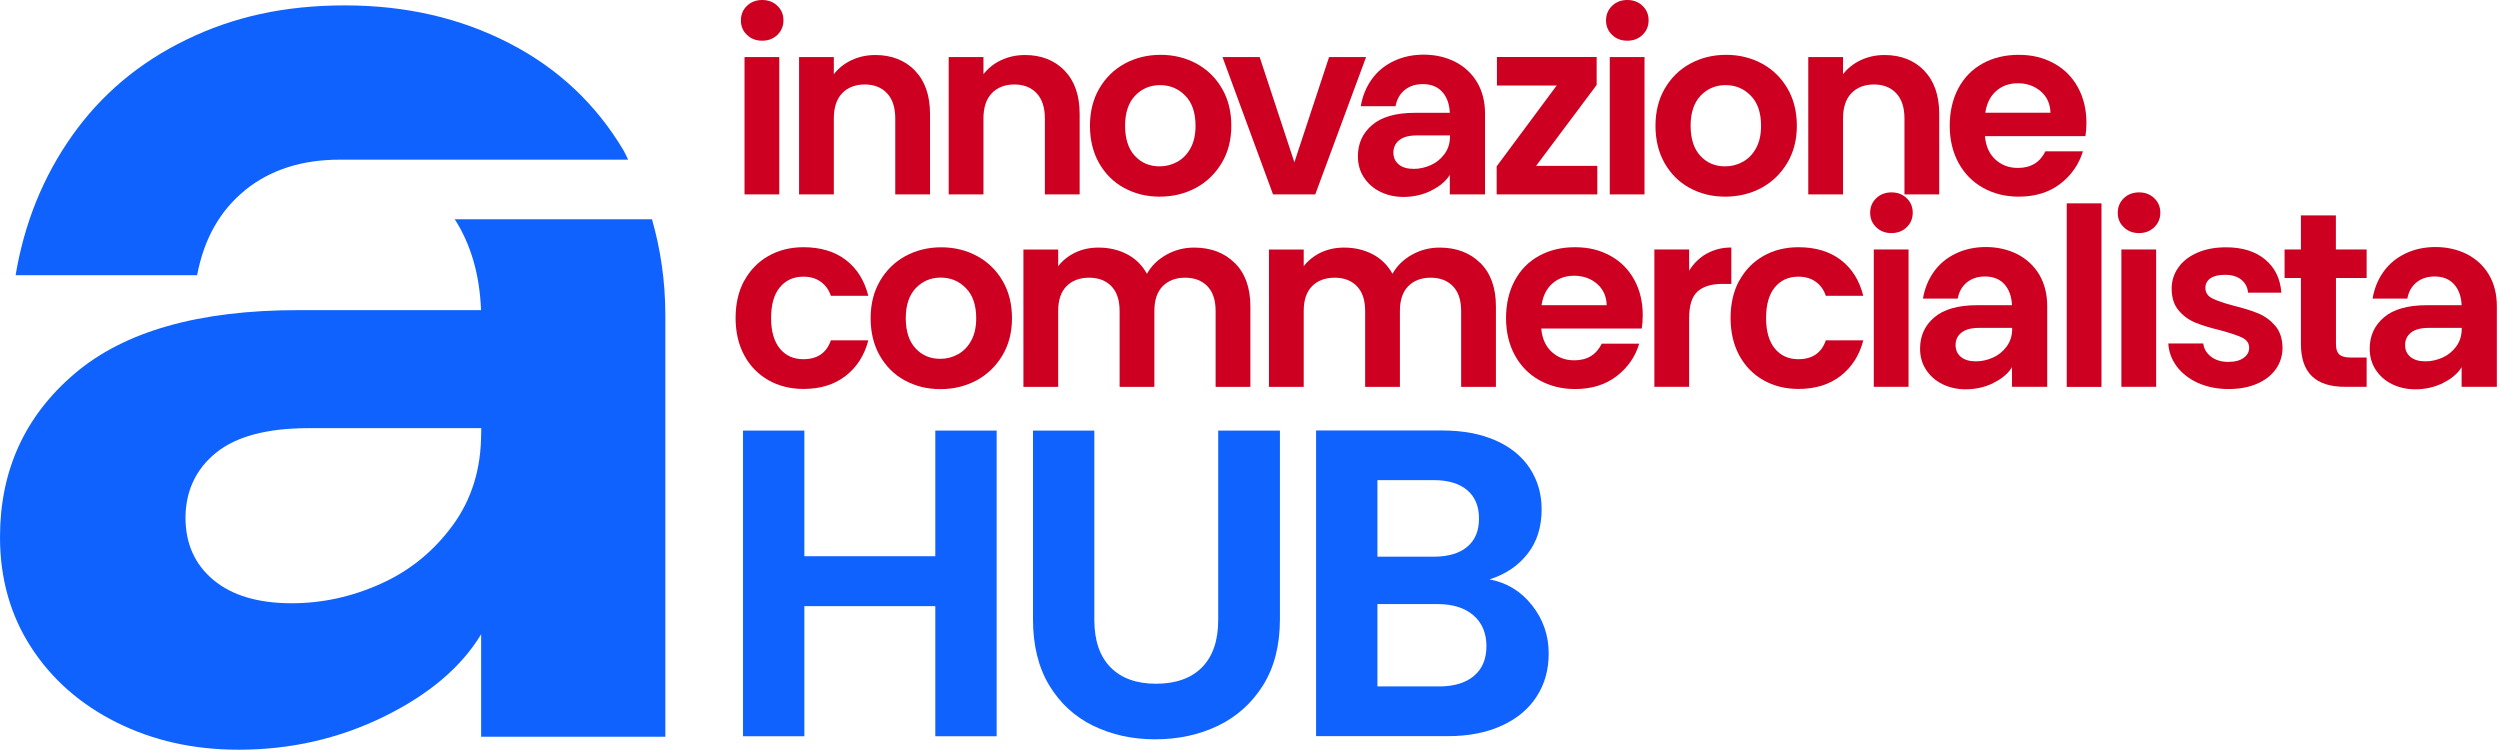 <svg width="269" height="81" viewBox="0 0 269 81" fill="none" xmlns="http://www.w3.org/2000/svg">
<g clip-path="url(#clip0_371_2)">
<path d="M26.37 20.46C29.07 18.28 32.46 17.18 36.55 17.18H67.59C67.42 16.86 67.29 16.52 67.11 16.21C64.13 11.19 60.02 7.33 54.76 4.63C49.51 1.93 43.63 0.58 37.12 0.58C30.61 0.58 25.1 1.81 20.03 4.28C14.96 6.74 10.87 10.19 7.75 14.61C4.63 19.03 2.61 24.03 1.68 29.61H21.21C21.95 25.7 23.67 22.66 26.37 20.47V20.46Z" fill="#0F62FE"/>
<path d="M70.14 23.59H48.93C50.63 26.24 51.61 29.47 51.76 33.37H32.09C21.39 33.37 13.37 35.65 8.02 40.21C2.67 44.77 0 50.63 0 57.79C0 62.25 1.12 66.21 3.35 69.65C5.58 73.09 8.65 75.79 12.56 77.74C16.47 79.69 20.84 80.67 25.68 80.67C31.26 80.67 36.47 79.48 41.31 77.11C46.14 74.74 49.63 71.79 51.77 68.25V79.27H71.59V33.92C71.59 30.19 71.06 26.77 70.15 23.58L70.14 23.59ZM51.77 46.63C51.77 50.45 50.75 53.75 48.7 56.54C46.65 59.33 44.07 61.43 40.96 62.82C37.84 64.22 34.66 64.91 31.4 64.91C27.77 64.91 24.96 64.07 22.96 62.4C20.96 60.73 19.96 58.49 19.96 55.7C19.96 52.91 21.05 50.49 23.24 48.72C25.42 46.95 28.75 46.07 33.22 46.07H51.78V46.63H51.77Z" fill="#0F62FE"/>
<path d="M107.24 46.33V79.22H100.64V65.22H86.55V79.22H79.95V46.33H86.55V59.85H100.64V46.33H107.24Z" fill="#0F62FE"/>
<path d="M117.75 46.33V66.69C117.75 68.92 118.33 70.62 119.49 71.8C120.65 72.98 122.28 73.57 124.39 73.57C126.5 73.57 128.18 72.98 129.34 71.8C130.5 70.62 131.08 68.92 131.08 66.69V46.33H137.72V66.64C137.72 69.44 137.11 71.8 135.91 73.73C134.7 75.66 133.08 77.11 131.06 78.09C129.03 79.06 126.78 79.55 124.3 79.55C121.82 79.55 119.63 79.06 117.63 78.09C115.63 77.12 114.06 75.66 112.89 73.73C111.73 71.8 111.15 69.43 111.15 66.64V46.33H117.75Z" fill="#0F62FE"/>
<path d="M164.85 65.13C166.04 66.64 166.64 68.37 166.64 70.31C166.64 72.07 166.21 73.62 165.34 74.95C164.48 76.29 163.23 77.33 161.59 78.08C159.95 78.83 158.02 79.21 155.79 79.21H141.61V46.32H155.18C157.41 46.32 159.33 46.68 160.95 47.4C162.57 48.12 163.79 49.13 164.63 50.42C165.46 51.71 165.88 53.17 165.88 54.8C165.88 56.72 165.37 58.32 164.35 59.61C163.33 60.9 161.97 61.81 160.27 62.34C162.12 62.69 163.65 63.61 164.84 65.12L164.85 65.13ZM148.21 59.9H154.24C155.81 59.9 157.02 59.55 157.87 58.84C158.72 58.13 159.14 57.12 159.14 55.8C159.14 54.48 158.72 53.46 157.87 52.74C157.02 52.02 155.81 51.66 154.24 51.66H148.21V59.91V59.9ZM158.6 72.72C159.5 71.97 159.94 70.9 159.94 69.52C159.94 68.14 159.47 67 158.53 66.2C157.59 65.4 156.32 65 154.71 65H148.21V73.86H154.85C156.45 73.86 157.7 73.48 158.6 72.73V72.72Z" fill="#0F62FE"/>
<path d="M80.37 3.75C79.93 3.33 79.72 2.81 79.72 2.19C79.72 1.57 79.94 1.05 80.37 0.63C80.81 0.21 81.35 0 82.01 0C82.67 0 83.22 0.21 83.65 0.63C84.09 1.05 84.3 1.57 84.3 2.19C84.3 2.81 84.08 3.33 83.65 3.75C83.21 4.17 82.67 4.38 82.01 4.38C81.35 4.38 80.8 4.17 80.37 3.75ZM83.85 6.14V20.92H80.11V6.14H83.85Z" fill="#CE0021"/>
<path d="M98.44 7.59C99.52 8.7 100.07 10.25 100.07 12.25V20.92H96.33V12.75C96.33 11.58 96.04 10.67 95.45 10.04C94.86 9.41 94.06 9.09 93.05 9.09C92.04 9.09 91.2 9.41 90.61 10.04C90.01 10.67 89.72 11.57 89.72 12.75V20.92H85.98V6.14H89.72V7.98C90.22 7.34 90.85 6.84 91.63 6.47C92.4 6.11 93.25 5.92 94.18 5.92C95.94 5.92 97.36 6.48 98.45 7.59H98.44Z" fill="#CE0021"/>
<path d="M114.54 7.59C115.62 8.7 116.17 10.25 116.17 12.25V20.92H112.43V12.75C112.43 11.58 112.14 10.67 111.55 10.04C110.96 9.41 110.16 9.09 109.15 9.09C108.14 9.09 107.3 9.41 106.71 10.04C106.11 10.67 105.82 11.57 105.82 12.75V20.92H102.08V6.14H105.82V7.98C106.32 7.34 106.95 6.84 107.73 6.47C108.5 6.11 109.35 5.92 110.28 5.92C112.04 5.92 113.46 6.48 114.55 7.59H114.54Z" fill="#CE0021"/>
<path d="M120.93 20.21C119.79 19.58 118.9 18.68 118.25 17.53C117.6 16.38 117.28 15.04 117.28 13.53C117.28 12.02 117.61 10.68 118.28 9.53C118.95 8.38 119.86 7.48 121.01 6.85C122.17 6.22 123.46 5.9 124.88 5.9C126.3 5.9 127.59 6.22 128.75 6.85C129.91 7.48 130.82 8.38 131.49 9.53C132.16 10.68 132.49 12.02 132.49 13.53C132.49 15.04 132.15 16.38 131.46 17.53C130.77 18.68 129.85 19.58 128.69 20.21C127.52 20.84 126.22 21.16 124.78 21.16C123.34 21.16 122.08 20.84 120.94 20.21H120.93ZM126.68 17.41C127.28 17.08 127.75 16.59 128.11 15.93C128.47 15.27 128.64 14.47 128.64 13.53C128.64 12.13 128.27 11.04 127.53 10.29C126.79 9.53 125.89 9.16 124.82 9.16C123.75 9.16 122.86 9.54 122.14 10.29C121.42 11.05 121.06 12.13 121.06 13.53C121.06 14.93 121.41 16.02 122.11 16.77C122.81 17.53 123.7 17.9 124.77 17.9C125.45 17.9 126.08 17.74 126.68 17.41Z" fill="#CE0021"/>
<path d="M139.27 17.48L143.01 6.14H146.99L141.52 20.92H136.98L131.54 6.14H135.54L139.28 17.48H139.27Z" fill="#CE0021"/>
<path d="M154.01 20.51C153.09 20.96 152.09 21.19 151.02 21.19C150.1 21.19 149.26 21 148.51 20.63C147.76 20.26 147.18 19.74 146.75 19.08C146.32 18.42 146.11 17.67 146.11 16.81C146.11 15.44 146.62 14.32 147.64 13.45C148.66 12.58 150.2 12.14 152.24 12.14H156C155.96 11.2 155.69 10.45 155.19 9.89C154.69 9.33 153.98 9.05 153.1 9.05C152.32 9.05 151.67 9.26 151.15 9.68C150.63 10.1 150.3 10.68 150.16 11.43H146.42C146.6 10.36 146.98 9.41 147.58 8.56C148.18 7.71 148.96 7.06 149.93 6.59C150.9 6.12 151.99 5.88 153.2 5.88C154.41 5.88 155.57 6.14 156.58 6.65C157.58 7.17 158.37 7.9 158.94 8.86C159.51 9.82 159.79 10.95 159.79 12.25V20.92H156V18.81C155.59 19.49 154.92 20.05 154 20.5L154.01 20.51ZM153.95 17.77C154.55 17.5 155.04 17.1 155.43 16.57C155.82 16.04 156.02 15.4 156.02 14.68V14.57H152.47C151.62 14.57 150.98 14.74 150.56 15.08C150.14 15.42 149.93 15.86 149.93 16.41C149.93 16.96 150.12 17.37 150.5 17.69C150.88 18.01 151.42 18.17 152.11 18.17C152.73 18.17 153.34 18.04 153.94 17.77H153.95Z" fill="#CE0021"/>
<path d="M165.28 17.85H171.87V20.92H161.04V17.9L167.5 9.2H161.07V6.13H171.8V9.14L165.29 17.84L165.28 17.85Z" fill="#CE0021"/>
<path d="M173.46 3.75C173.02 3.33 172.81 2.81 172.81 2.19C172.81 1.57 173.03 1.05 173.46 0.63C173.9 0.21 174.44 0 175.1 0C175.76 0 176.31 0.21 176.74 0.63C177.18 1.05 177.39 1.57 177.39 2.19C177.39 2.81 177.17 3.33 176.74 3.75C176.3 4.17 175.76 4.38 175.1 4.38C174.44 4.38 173.89 4.17 173.46 3.75ZM176.95 6.14V20.92H173.21V6.14H176.95Z" fill="#CE0021"/>
<path d="M181.78 20.21C180.64 19.58 179.75 18.68 179.1 17.53C178.45 16.38 178.13 15.04 178.13 13.53C178.13 12.02 178.46 10.68 179.13 9.53C179.8 8.38 180.71 7.48 181.86 6.85C183.02 6.22 184.31 5.9 185.73 5.9C187.15 5.9 188.44 6.22 189.6 6.85C190.76 7.48 191.67 8.38 192.34 9.53C193.01 10.68 193.34 12.02 193.34 13.53C193.34 15.04 193 16.38 192.31 17.53C191.62 18.68 190.7 19.58 189.54 20.21C188.37 20.84 187.07 21.16 185.63 21.16C184.19 21.16 182.93 20.84 181.79 20.21H181.78ZM187.53 17.41C188.13 17.08 188.6 16.59 188.96 15.93C189.32 15.27 189.49 14.47 189.49 13.53C189.49 12.13 189.12 11.04 188.38 10.29C187.64 9.53 186.74 9.16 185.67 9.16C184.6 9.16 183.71 9.54 182.99 10.29C182.27 11.05 181.91 12.13 181.91 13.53C181.91 14.93 182.26 16.02 182.96 16.77C183.66 17.53 184.55 17.9 185.62 17.9C186.3 17.9 186.93 17.74 187.53 17.41Z" fill="#CE0021"/>
<path d="M207.03 7.59C208.11 8.7 208.66 10.25 208.66 12.25V20.92H204.92V12.75C204.92 11.58 204.63 10.67 204.04 10.04C203.45 9.41 202.65 9.09 201.64 9.09C200.63 9.09 199.79 9.41 199.2 10.04C198.6 10.67 198.31 11.57 198.31 12.75V20.92H194.57V6.14H198.31V7.98C198.81 7.34 199.44 6.84 200.22 6.47C200.99 6.11 201.84 5.92 202.77 5.92C204.53 5.92 205.95 6.48 207.04 7.59H207.03Z" fill="#CE0021"/>
<path d="M224.39 14.65H213.58C213.67 15.72 214.04 16.55 214.7 17.16C215.36 17.77 216.17 18.07 217.13 18.07C218.52 18.07 219.5 17.47 220.09 16.28H224.12C223.69 17.7 222.87 18.87 221.67 19.79C220.46 20.71 218.97 21.16 217.21 21.16C215.79 21.16 214.51 20.84 213.38 20.21C212.25 19.58 211.37 18.68 210.74 17.53C210.11 16.37 209.79 15.04 209.79 13.53C209.79 12.02 210.1 10.66 210.72 9.5C211.34 8.34 212.21 7.45 213.34 6.83C214.46 6.21 215.75 5.9 217.21 5.9C218.67 5.9 219.87 6.2 220.99 6.81C222.1 7.41 222.96 8.27 223.58 9.39C224.19 10.5 224.5 11.78 224.5 13.22C224.5 13.75 224.46 14.23 224.39 14.66V14.65ZM220.63 12.14C220.61 11.18 220.26 10.41 219.59 9.83C218.92 9.25 218.09 8.96 217.11 8.96C216.19 8.96 215.41 9.24 214.78 9.8C214.15 10.36 213.76 11.14 213.62 12.13H220.64L220.63 12.14Z" fill="#CE0021"/>
<path d="M80.08 30.22C80.7 29.07 81.57 28.18 82.67 27.55C83.77 26.92 85.04 26.6 86.46 26.6C88.29 26.6 89.81 27.06 91.01 27.97C92.21 28.89 93.01 30.17 93.43 31.83H89.4C89.19 31.19 88.83 30.69 88.32 30.32C87.81 29.95 87.19 29.77 86.44 29.77C85.37 29.77 84.53 30.16 83.9 30.93C83.27 31.7 82.97 32.8 82.97 34.22C82.97 35.64 83.28 36.72 83.9 37.49C84.52 38.26 85.37 38.65 86.44 38.65C87.95 38.65 88.94 37.97 89.4 36.62H93.43C93.02 38.22 92.21 39.49 91 40.44C89.79 41.38 88.28 41.85 86.46 41.85C85.04 41.85 83.77 41.53 82.67 40.9C81.57 40.27 80.7 39.38 80.08 38.23C79.46 37.08 79.15 35.74 79.15 34.21C79.15 32.68 79.46 31.34 80.08 30.19V30.22Z" fill="#CE0021"/>
<path d="M97.33 40.92C96.19 40.29 95.3 39.39 94.65 38.24C94 37.09 93.68 35.75 93.68 34.24C93.68 32.73 94.01 31.39 94.68 30.24C95.35 29.09 96.26 28.19 97.41 27.56C98.57 26.93 99.86 26.61 101.28 26.61C102.7 26.61 103.99 26.93 105.15 27.56C106.31 28.19 107.22 29.09 107.89 30.24C108.56 31.39 108.89 32.73 108.89 34.24C108.89 35.75 108.55 37.09 107.86 38.24C107.17 39.39 106.25 40.29 105.09 40.92C103.92 41.55 102.62 41.87 101.18 41.87C99.74 41.87 98.48 41.55 97.34 40.92H97.33ZM103.08 38.12C103.68 37.79 104.15 37.3 104.51 36.64C104.87 35.98 105.04 35.18 105.04 34.24C105.04 32.84 104.67 31.75 103.93 31C103.19 30.24 102.29 29.87 101.22 29.87C100.15 29.87 99.26 30.25 98.54 31C97.82 31.76 97.46 32.84 97.46 34.24C97.46 35.64 97.81 36.73 98.51 37.48C99.21 38.24 100.1 38.61 101.17 38.61C101.85 38.61 102.48 38.45 103.08 38.12Z" fill="#CE0021"/>
<path d="M132.87 28.3C133.98 29.41 134.54 30.96 134.54 32.96V41.63H130.8V33.46C130.8 32.3 130.51 31.42 129.92 30.8C129.33 30.19 128.53 29.88 127.52 29.88C126.51 29.88 125.7 30.19 125.1 30.8C124.5 31.41 124.21 32.3 124.21 33.46V41.63H120.47V33.46C120.47 32.3 120.18 31.42 119.59 30.8C119 30.19 118.2 29.88 117.19 29.88C116.18 29.88 115.34 30.19 114.75 30.8C114.15 31.41 113.86 32.3 113.86 33.46V41.63H110.12V26.85H113.86V28.64C114.34 28.02 114.96 27.53 115.71 27.17C116.47 26.81 117.3 26.64 118.2 26.64C119.36 26.64 120.39 26.89 121.3 27.37C122.21 27.85 122.91 28.56 123.41 29.46C123.89 28.61 124.59 27.92 125.5 27.41C126.41 26.9 127.41 26.64 128.48 26.64C130.29 26.64 131.76 27.2 132.87 28.31V28.3Z" fill="#CE0021"/>
<path d="M159.29 28.3C160.4 29.41 160.96 30.96 160.96 32.96V41.63H157.22V33.46C157.22 32.3 156.93 31.42 156.34 30.8C155.75 30.19 154.95 29.88 153.94 29.88C152.93 29.88 152.12 30.19 151.52 30.8C150.92 31.41 150.63 32.3 150.63 33.46V41.63H146.89V33.46C146.89 32.3 146.6 31.42 146.01 30.8C145.42 30.19 144.62 29.88 143.61 29.88C142.6 29.88 141.76 30.19 141.17 30.8C140.57 31.41 140.28 32.3 140.28 33.46V41.63H136.54V26.85H140.28V28.64C140.76 28.02 141.38 27.53 142.13 27.17C142.89 26.81 143.72 26.64 144.62 26.64C145.78 26.64 146.81 26.89 147.72 27.37C148.63 27.85 149.33 28.56 149.83 29.46C150.31 28.61 151.01 27.92 151.92 27.41C152.83 26.9 153.83 26.64 154.9 26.64C156.71 26.64 158.18 27.2 159.29 28.31V28.3Z" fill="#CE0021"/>
<path d="M176.65 35.35H165.84C165.93 36.42 166.3 37.25 166.96 37.86C167.62 38.47 168.43 38.77 169.39 38.77C170.78 38.77 171.76 38.17 172.35 36.98H176.38C175.95 38.4 175.13 39.57 173.93 40.49C172.72 41.41 171.23 41.86 169.47 41.86C168.05 41.86 166.77 41.54 165.64 40.91C164.51 40.28 163.63 39.38 163 38.23C162.37 37.07 162.05 35.74 162.05 34.23C162.05 32.72 162.36 31.36 162.98 30.2C163.6 29.04 164.47 28.15 165.6 27.53C166.72 26.91 168.01 26.6 169.47 26.6C170.93 26.6 172.13 26.9 173.25 27.51C174.36 28.11 175.22 28.97 175.84 30.09C176.45 31.2 176.76 32.48 176.76 33.92C176.76 34.45 176.72 34.93 176.65 35.36V35.35ZM172.88 32.85C172.86 31.89 172.51 31.12 171.84 30.54C171.17 29.96 170.34 29.67 169.36 29.67C168.44 29.67 167.66 29.95 167.03 30.51C166.4 31.07 166.01 31.85 165.87 32.84H172.89L172.88 32.85Z" fill="#CE0021"/>
<path d="M183.63 27.3C184.4 26.86 185.29 26.63 186.29 26.63V30.55H185.3C184.13 30.55 183.24 30.83 182.64 31.38C182.04 31.93 181.75 32.89 181.75 34.26V41.62H178.01V26.84H181.75V29.13C182.23 28.35 182.86 27.73 183.63 27.29V27.3Z" fill="#CE0021"/>
<path d="M187.14 30.22C187.76 29.07 188.63 28.18 189.73 27.55C190.83 26.92 192.1 26.6 193.52 26.6C195.35 26.6 196.87 27.06 198.07 27.97C199.27 28.89 200.07 30.17 200.49 31.83H196.46C196.25 31.19 195.89 30.69 195.38 30.32C194.87 29.95 194.25 29.77 193.5 29.77C192.43 29.77 191.59 30.16 190.96 30.93C190.33 31.7 190.03 32.8 190.03 34.22C190.03 35.64 190.34 36.72 190.96 37.49C191.58 38.26 192.43 38.65 193.5 38.65C195.01 38.65 196 37.97 196.46 36.62H200.49C200.08 38.22 199.27 39.49 198.06 40.44C196.85 41.38 195.34 41.85 193.52 41.85C192.1 41.85 190.83 41.53 189.73 40.9C188.63 40.27 187.76 39.38 187.14 38.23C186.52 37.08 186.21 35.74 186.21 34.21C186.21 32.68 186.52 31.34 187.14 30.19V30.22Z" fill="#CE0021"/>
<path d="M201.88 24.45C201.44 24.03 201.23 23.51 201.23 22.89C201.23 22.27 201.45 21.75 201.88 21.33C202.32 20.91 202.86 20.7 203.52 20.7C204.18 20.7 204.73 20.91 205.16 21.33C205.6 21.75 205.81 22.27 205.81 22.89C205.81 23.51 205.59 24.03 205.16 24.45C204.72 24.87 204.18 25.08 203.52 25.08C202.86 25.08 202.31 24.87 201.88 24.45ZM205.36 26.84V41.62H201.62V26.84H205.36Z" fill="#CE0021"/>
<path d="M214.5 41.21C213.58 41.66 212.58 41.89 211.51 41.89C210.59 41.89 209.75 41.7 209 41.33C208.25 40.96 207.67 40.44 207.24 39.78C206.81 39.12 206.6 38.37 206.6 37.51C206.6 36.14 207.11 35.02 208.13 34.15C209.15 33.28 210.69 32.84 212.73 32.84H216.49C216.45 31.9 216.18 31.15 215.68 30.59C215.18 30.03 214.47 29.75 213.59 29.75C212.81 29.75 212.16 29.96 211.64 30.38C211.12 30.8 210.79 31.38 210.65 32.13H206.91C207.09 31.06 207.47 30.11 208.07 29.26C208.67 28.41 209.45 27.76 210.42 27.29C211.39 26.82 212.48 26.58 213.69 26.58C214.9 26.58 216.06 26.84 217.07 27.35C218.07 27.87 218.86 28.6 219.43 29.56C220 30.52 220.28 31.65 220.28 32.95V41.62H216.49V39.51C216.08 40.19 215.41 40.75 214.49 41.2L214.5 41.21ZM214.44 38.48C215.04 38.21 215.53 37.81 215.92 37.28C216.31 36.75 216.51 36.11 216.51 35.39V35.28H212.96C212.11 35.28 211.47 35.45 211.05 35.79C210.63 36.13 210.42 36.57 210.42 37.12C210.42 37.67 210.61 38.08 210.99 38.4C211.37 38.72 211.91 38.88 212.6 38.88C213.22 38.88 213.83 38.75 214.43 38.48H214.44Z" fill="#CE0021"/>
<path d="M226.12 21.88V41.63H222.38V21.88H226.12Z" fill="#CE0021"/>
<path d="M228.52 24.45C228.08 24.03 227.87 23.51 227.87 22.89C227.87 22.27 228.09 21.75 228.52 21.33C228.96 20.91 229.5 20.7 230.16 20.7C230.82 20.7 231.37 20.91 231.8 21.33C232.24 21.75 232.45 22.27 232.45 22.89C232.45 23.51 232.23 24.03 231.8 24.45C231.36 24.87 230.82 25.08 230.16 25.08C229.5 25.08 228.95 24.87 228.52 24.45ZM232 26.84V41.62H228.26V26.84H232Z" fill="#CE0021"/>
<path d="M236.51 41.21C235.55 40.77 234.79 40.18 234.23 39.44C233.67 38.69 233.36 37.87 233.31 36.96H237.07C237.14 37.53 237.42 38 237.91 38.38C238.4 38.75 239.01 38.94 239.74 38.94C240.47 38.94 241.01 38.8 241.41 38.51C241.81 38.23 242.01 37.86 242.01 37.42C242.01 36.94 241.76 36.58 241.28 36.34C240.79 36.1 240.01 35.84 238.95 35.55C237.85 35.28 236.94 35.01 236.24 34.72C235.54 34.44 234.93 34 234.43 33.41C233.92 32.82 233.67 32.03 233.67 31.04C233.67 30.22 233.91 29.47 234.38 28.8C234.85 28.12 235.53 27.59 236.41 27.2C237.29 26.81 238.33 26.61 239.52 26.61C241.28 26.61 242.69 27.05 243.74 27.93C244.79 28.81 245.37 30 245.47 31.49H241.89C241.84 30.9 241.59 30.44 241.16 30.09C240.72 29.74 240.14 29.57 239.41 29.57C238.73 29.57 238.21 29.69 237.85 29.94C237.48 30.19 237.3 30.54 237.3 30.98C237.3 31.48 237.55 31.86 238.05 32.11C238.55 32.36 239.32 32.63 240.37 32.9C241.44 33.17 242.32 33.44 243.01 33.73C243.7 34.02 244.3 34.46 244.81 35.05C245.32 35.64 245.58 36.43 245.6 37.41C245.6 38.26 245.36 39.03 244.89 39.7C244.42 40.37 243.74 40.91 242.86 41.29C241.98 41.67 240.95 41.86 239.78 41.86C238.61 41.86 237.49 41.64 236.52 41.21H236.51Z" fill="#CE0021"/>
<path d="M251.35 29.91V37.06C251.35 37.56 251.47 37.92 251.71 38.14C251.95 38.36 252.35 38.47 252.92 38.47H254.65V41.62H252.3C249.15 41.62 247.58 40.09 247.58 37.03V29.91H245.82V26.84H247.58V23.18H251.34V26.84H254.65V29.91H251.34H251.35Z" fill="#CE0021"/>
<path d="M262.88 41.21C261.96 41.66 260.96 41.89 259.89 41.89C258.97 41.89 258.13 41.7 257.38 41.33C256.63 40.96 256.05 40.44 255.62 39.78C255.19 39.12 254.98 38.37 254.98 37.51C254.98 36.14 255.49 35.02 256.51 34.15C257.53 33.28 259.07 32.84 261.11 32.84H264.87C264.83 31.9 264.56 31.15 264.06 30.59C263.56 30.03 262.85 29.75 261.97 29.75C261.19 29.75 260.54 29.96 260.02 30.38C259.5 30.8 259.17 31.38 259.03 32.13H255.29C255.47 31.06 255.85 30.11 256.45 29.26C257.05 28.41 257.83 27.76 258.8 27.29C259.77 26.82 260.86 26.58 262.07 26.58C263.28 26.58 264.44 26.84 265.45 27.35C266.45 27.87 267.24 28.6 267.81 29.56C268.38 30.52 268.66 31.65 268.66 32.95V41.62H264.87V39.51C264.46 40.19 263.79 40.75 262.87 41.2L262.88 41.21ZM262.81 38.48C263.41 38.21 263.9 37.81 264.29 37.28C264.68 36.75 264.88 36.11 264.88 35.39V35.28H261.33C260.48 35.28 259.84 35.45 259.42 35.79C259 36.13 258.79 36.57 258.79 37.12C258.79 37.67 258.98 38.08 259.36 38.4C259.74 38.72 260.28 38.88 260.97 38.88C261.59 38.88 262.2 38.75 262.8 38.48H262.81Z" fill="#CE0021"/>
</g>
<defs>
<clipPath id="clip0_371_2">
<rect width="268.67" height="80.68" fill="white"/>
</clipPath>
</defs>
</svg>
